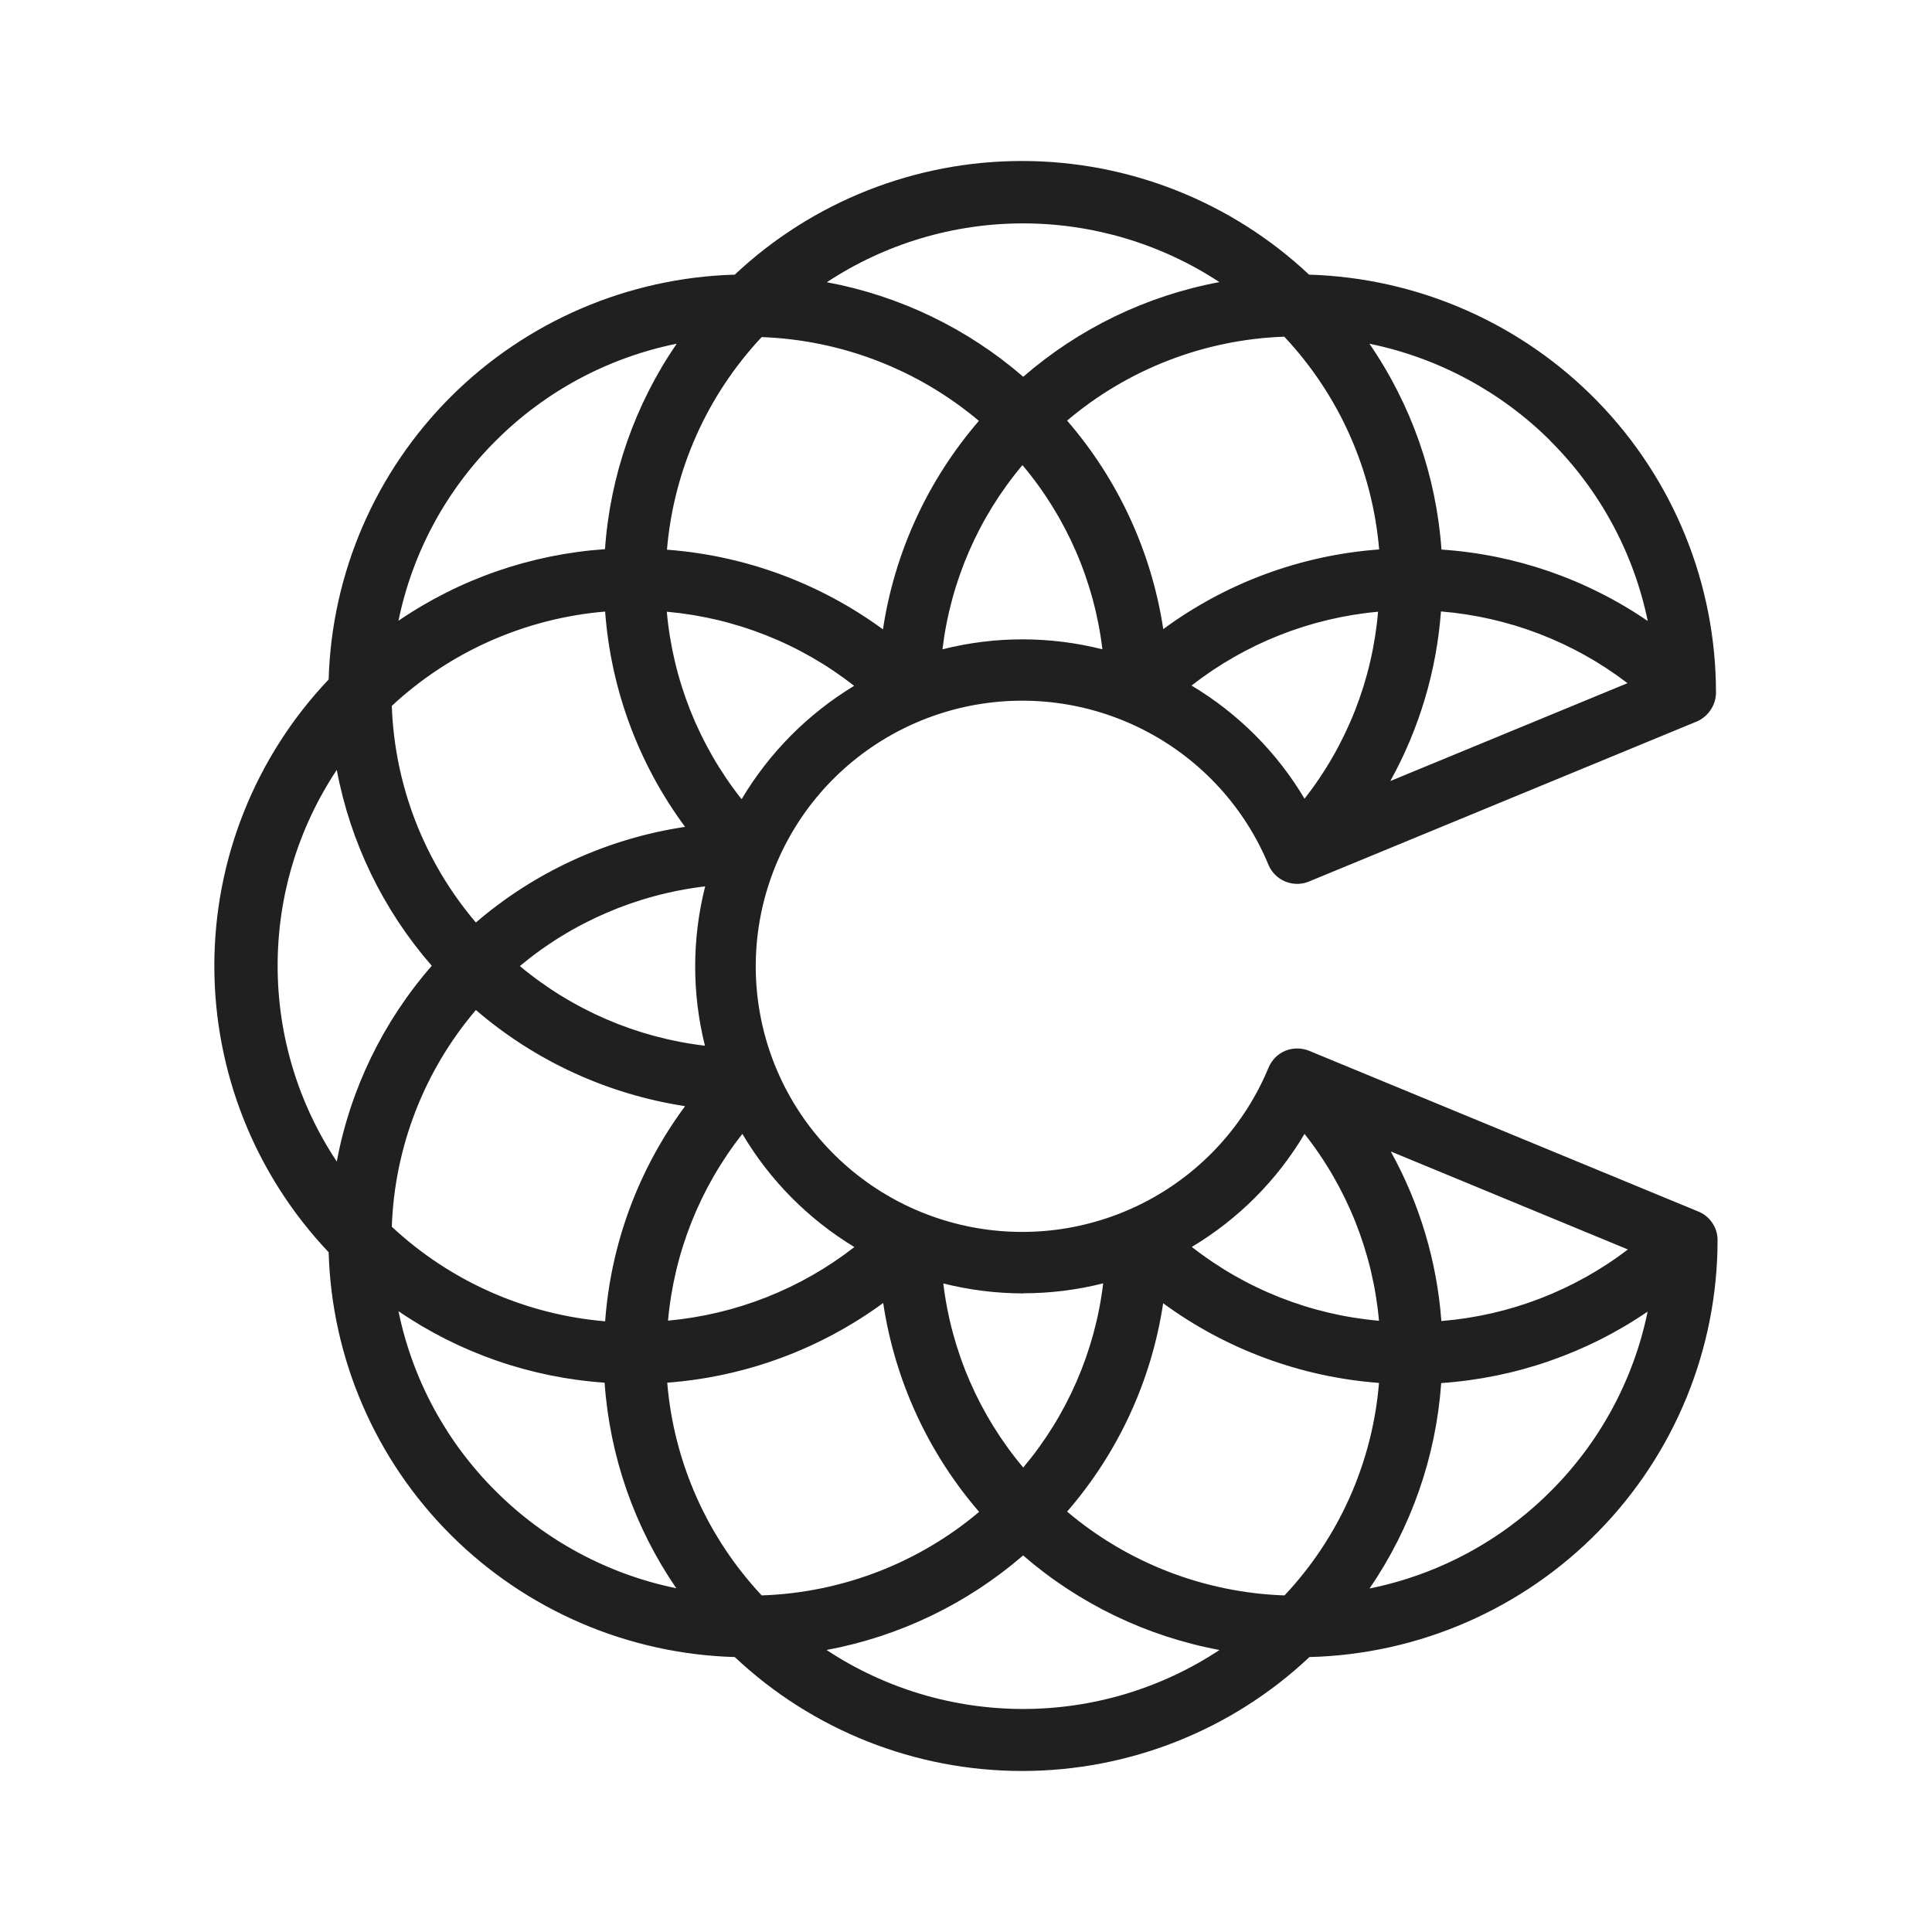 <svg width="64" height="64" viewBox="0 0 64 64" fill="none" xmlns="http://www.w3.org/2000/svg">
<path d="M56.244 40.127L43.364 34.808C43.112 34.707 42.83 34.707 42.578 34.808C42.453 34.861 42.339 34.937 42.243 35.033C42.15 35.13 42.075 35.243 42.022 35.367C41.243 37.25 39.832 38.804 38.031 39.766C36.23 40.728 34.15 41.037 32.145 40.641C30.141 40.245 28.337 39.168 27.04 37.594C25.743 36.02 25.035 34.047 25.035 32.01C25.035 29.974 25.743 28 27.04 26.426C28.337 24.852 30.141 23.776 32.145 23.379C34.15 22.983 36.23 23.293 38.031 24.255C39.832 25.216 41.243 26.771 42.022 28.654C42.127 28.9 42.324 29.096 42.571 29.199C42.819 29.303 43.097 29.306 43.346 29.208L56.226 23.893C56.406 23.812 56.559 23.68 56.667 23.515C56.782 23.346 56.844 23.147 56.844 22.943C56.844 19.341 55.437 15.881 52.92 13.296C50.404 10.712 46.976 9.206 43.364 9.098C40.791 6.68 37.389 5.333 33.852 5.333C30.316 5.333 26.913 6.68 24.34 9.098C20.804 9.199 17.441 10.644 14.939 13.137C12.438 15.631 10.988 18.983 10.887 22.508C8.455 25.072 7.1 28.466 7.1 31.995C7.1 35.523 8.455 38.918 10.887 41.482C10.988 45.007 12.438 48.359 14.939 50.852C17.441 53.346 20.804 54.791 24.34 54.892C26.913 57.316 30.319 58.666 33.859 58.666C37.399 58.666 40.805 57.316 43.377 54.892C46.995 54.801 50.434 53.304 52.96 50.721C55.486 48.137 56.899 44.672 56.897 41.064C56.894 40.863 56.831 40.667 56.716 40.501C56.6 40.331 56.436 40.201 56.244 40.127ZM53.926 41.39C52.138 42.755 49.992 43.579 47.747 43.761C47.601 41.79 47.029 39.873 46.07 38.143L53.926 41.39ZM43.214 37.562C44.621 39.343 45.478 41.494 45.681 43.752C43.42 43.555 41.265 42.705 39.48 41.306C41.017 40.387 42.301 39.1 43.214 37.562ZM33.896 42.842C34.789 42.842 35.679 42.731 36.545 42.512C36.275 44.759 35.355 46.879 33.896 48.614C32.438 46.881 31.518 44.762 31.248 42.516C32.112 42.733 33 42.844 33.892 42.846L33.896 42.842ZM28.308 41.306C26.527 42.695 24.381 43.543 22.129 43.748C22.332 41.492 23.187 39.343 24.592 37.562C25.5 39.098 26.776 40.385 28.304 41.311L28.308 41.306ZM23.352 34.641C21.094 34.374 18.963 33.457 17.221 32.002C18.967 30.546 21.1 29.629 23.36 29.362C22.921 31.094 22.918 32.907 23.352 34.641ZM24.557 26.463C23.149 24.679 22.291 22.525 22.089 20.264C24.353 20.466 26.509 21.319 28.295 22.719C26.766 23.644 25.488 24.93 24.574 26.463H24.557ZM31.221 21.505C31.492 19.259 32.412 17.14 33.87 15.407C35.33 17.141 36.25 19.261 36.518 21.509C34.786 21.071 32.972 21.069 31.239 21.505H31.221ZM43.214 26.458C42.299 24.918 41.012 23.63 39.471 22.71C41.252 21.319 43.397 20.47 45.65 20.264C45.46 22.521 44.613 24.674 43.214 26.458ZM46.056 25.873C47.015 24.143 47.587 22.226 47.734 20.255C49.98 20.439 52.125 21.264 53.913 22.631L46.056 25.873ZM51.353 14.602C52.993 16.234 54.117 18.309 54.584 20.572C52.561 19.186 50.201 18.369 47.751 18.205C47.577 15.761 46.753 13.407 45.364 11.386C47.634 11.851 49.718 12.969 51.358 14.602H51.353ZM42.552 11.162C44.36 13.091 45.464 15.57 45.686 18.201C43.1 18.39 40.621 19.305 38.535 20.84C38.147 18.285 37.043 15.89 35.349 13.933C37.364 12.226 39.899 11.246 42.543 11.153L42.552 11.162ZM33.892 7.4C36.203 7.401 38.464 8.077 40.394 9.345C37.986 9.794 35.743 10.877 33.896 12.481C32.046 10.879 29.8 9.798 27.39 9.349C29.32 8.077 31.583 7.399 33.896 7.4H33.892ZM25.228 11.166C27.871 11.262 30.406 12.239 32.427 13.942C30.736 15.9 29.634 18.294 29.249 20.849C27.159 19.317 24.68 18.403 22.094 18.209C22.316 15.577 23.422 13.096 25.232 11.166H25.228ZM16.431 14.593C18.065 12.96 20.148 11.844 22.416 11.386C21.032 13.404 20.212 15.753 20.041 18.192C17.59 18.36 15.227 19.179 13.2 20.563C13.664 18.299 14.788 16.223 16.431 14.593ZM20.046 20.259C20.236 22.838 21.154 25.311 22.694 27.391C20.131 27.774 17.728 28.873 15.764 30.559C14.052 28.547 13.071 26.019 12.979 23.383C14.916 21.581 17.405 20.481 20.046 20.259ZM9.197 31.997C9.194 29.688 9.876 27.429 11.156 25.504C11.607 27.907 12.694 30.147 14.303 31.993C12.693 33.836 11.606 36.075 11.156 38.477C9.879 36.556 9.197 34.302 9.197 31.997ZM12.979 40.638C13.07 38 14.052 35.47 15.764 33.458C17.728 35.147 20.13 36.251 22.694 36.643C21.154 38.722 20.236 41.193 20.046 43.77C17.406 43.547 14.919 42.445 12.984 40.642L12.979 40.638ZM16.431 49.406C14.788 47.776 13.664 45.699 13.2 43.435C15.223 44.818 17.581 45.635 20.028 45.803C20.198 48.243 21.018 50.593 22.403 52.613C20.14 52.149 18.064 51.034 16.431 49.406ZM22.103 45.803C24.689 45.609 27.168 44.694 29.257 43.163C29.64 45.722 30.742 48.122 32.435 50.083C30.415 51.786 27.877 52.761 25.232 52.85C23.424 50.918 22.321 48.436 22.103 45.803ZM33.892 56.612C31.576 56.612 29.312 55.933 27.381 54.658C29.792 54.209 32.039 53.128 33.892 51.526C35.742 53.128 37.988 54.21 40.398 54.658C38.469 55.933 36.206 56.612 33.892 56.612ZM42.552 52.85C39.906 52.76 37.367 51.781 35.349 50.074C37.044 48.12 38.147 45.726 38.531 43.172C40.619 44.702 43.096 45.617 45.681 45.811C45.465 48.442 44.362 50.923 42.552 52.85ZM51.353 49.414C49.718 51.047 47.636 52.163 45.368 52.621C46.75 50.602 47.569 48.254 47.742 45.816C50.192 45.648 52.553 44.831 54.58 43.449C54.115 45.71 52.993 47.785 51.353 49.414Z" fill="#202020"/>
</svg>
